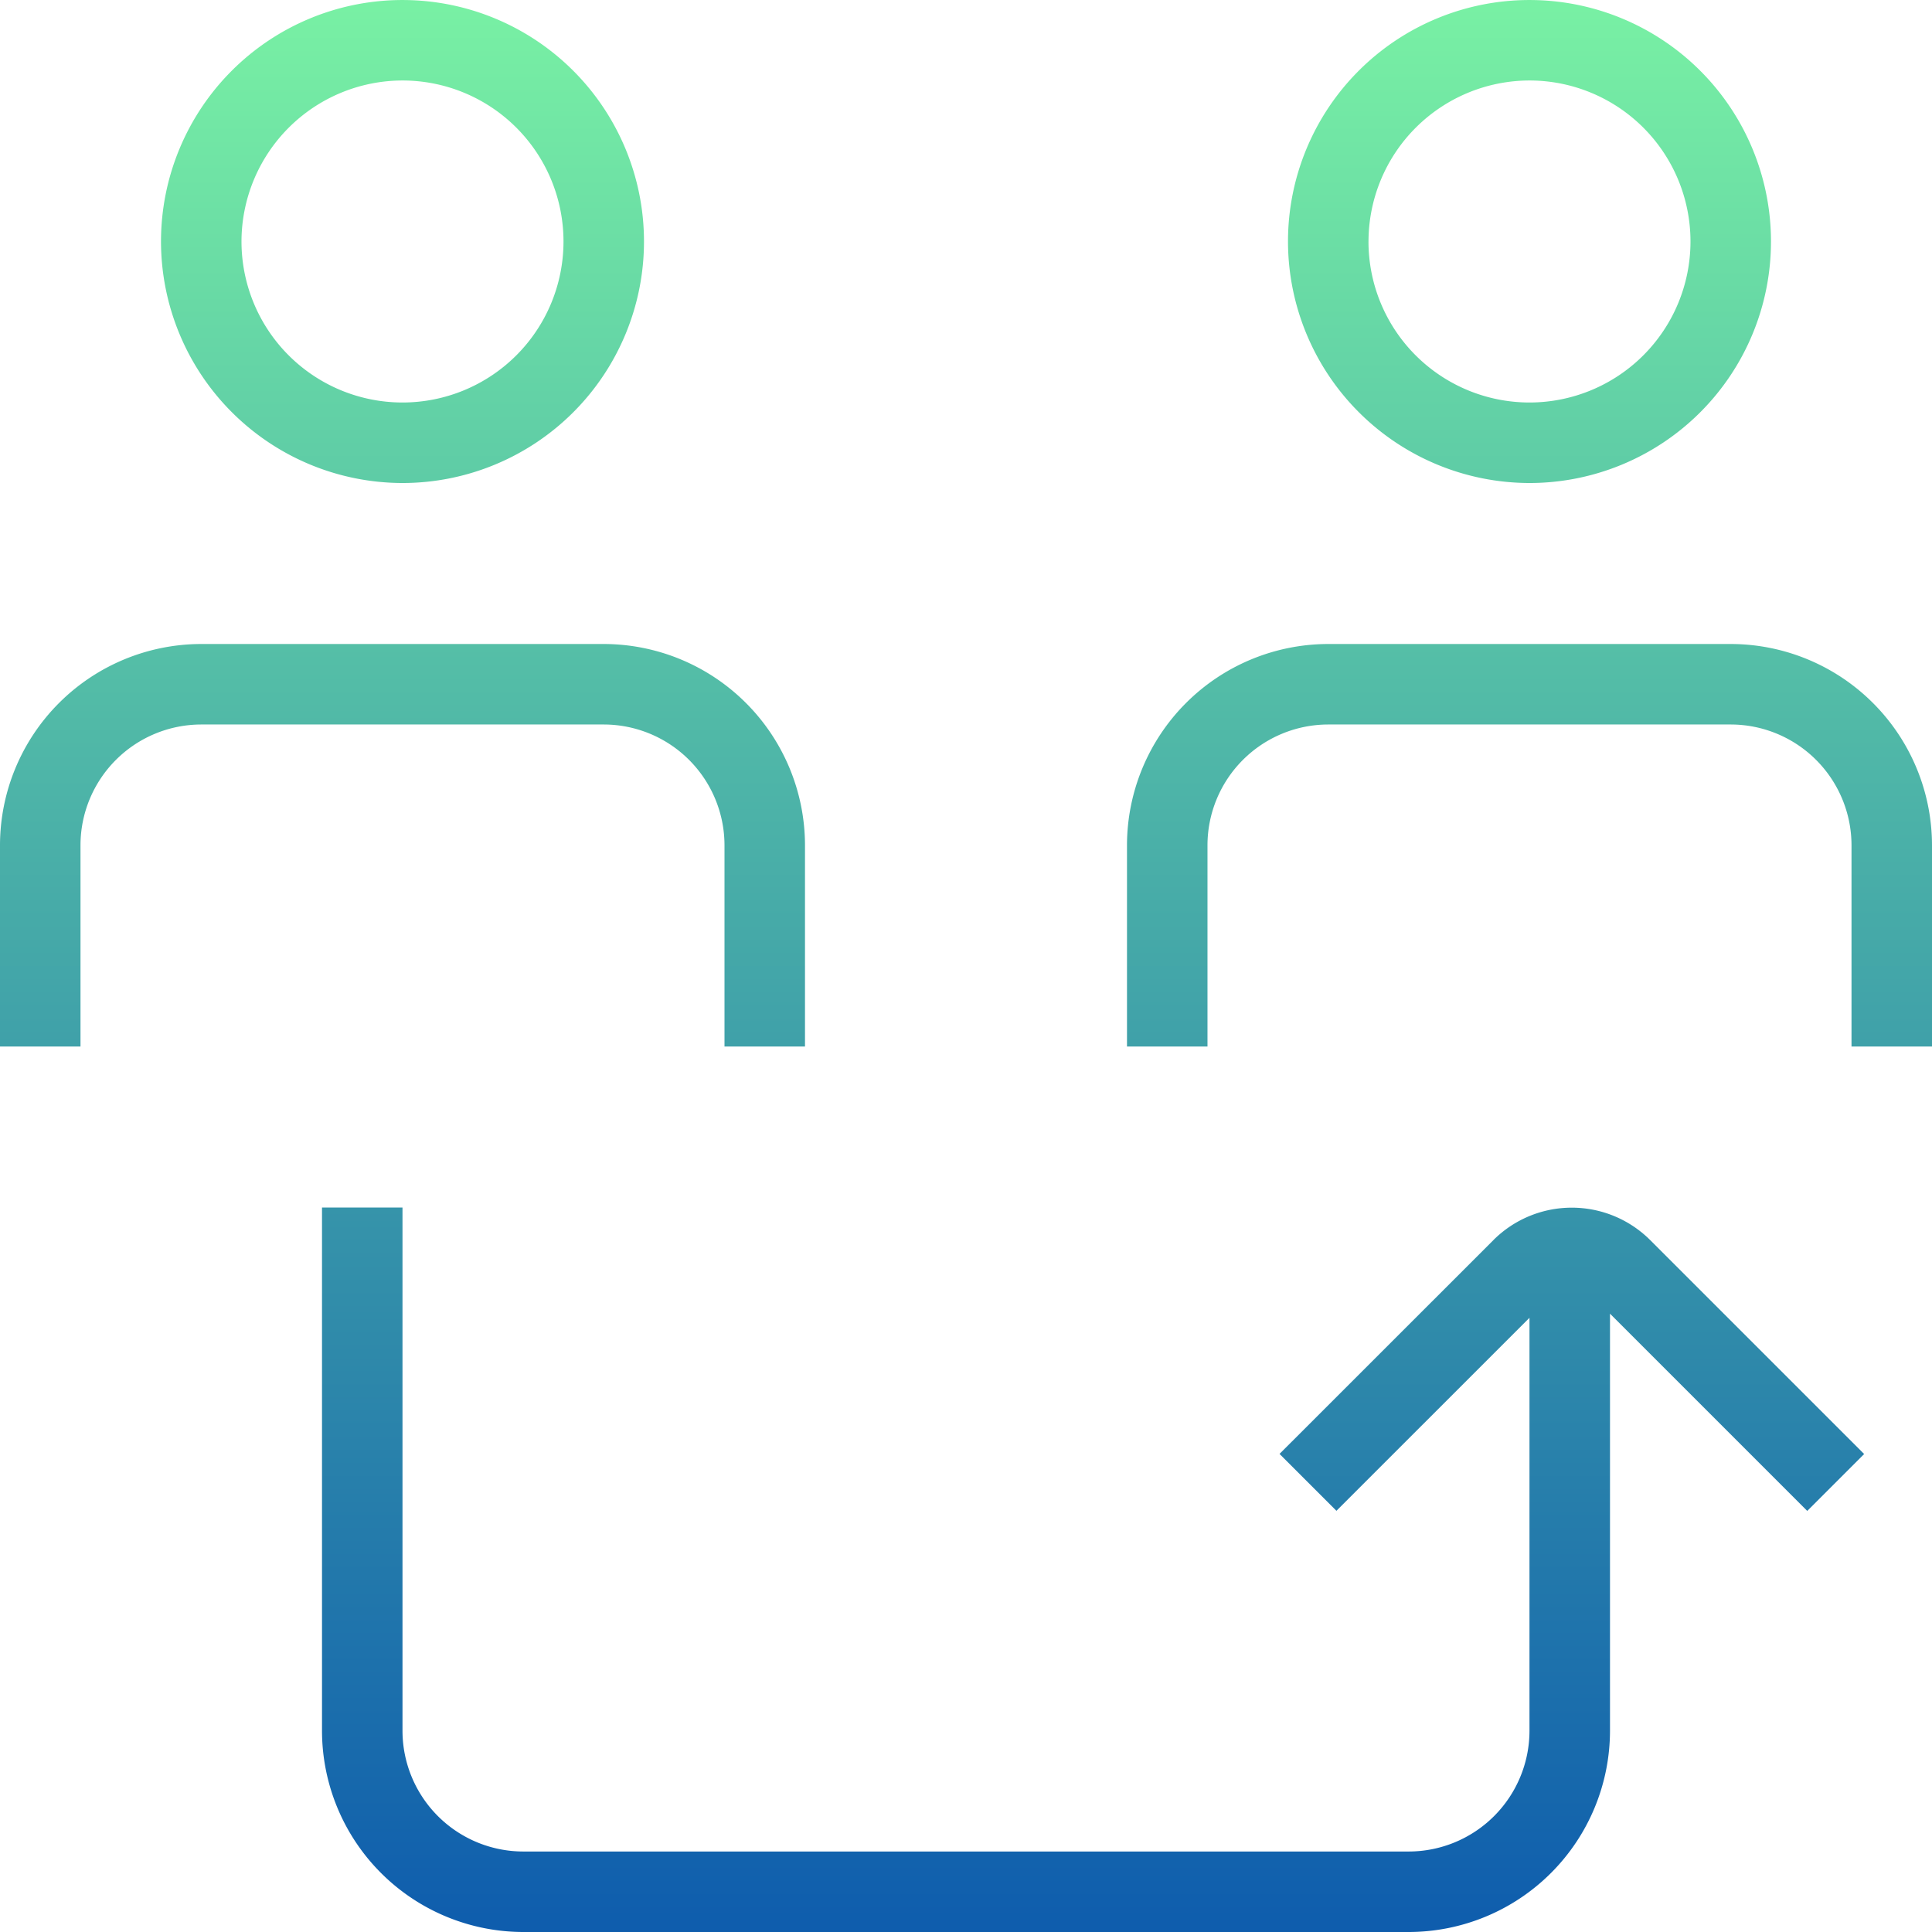 <svg xmlns="http://www.w3.org/2000/svg" xmlns:xlink="http://www.w3.org/1999/xlink" width="101.867" height="101.867" viewBox="0 0 101.867 101.867"><defs><linearGradient id="linear-gradient" x1="0.5" x2="0.5" y2="1" gradientUnits="objectBoundingBox"><stop offset="0" stop-color="#79f1a4"></stop><stop offset="1" stop-color="#0e5cad"></stop></linearGradient></defs><path id="Path_97" data-name="Path 97" d="M31.833,38.2H10.611a6.374,6.374,0,0,0-6.367,6.367V55.178H0V44.567A10.623,10.623,0,0,1,10.611,33.956H31.833A10.623,10.623,0,0,1,42.444,44.567V55.178H38.2V44.567A6.374,6.374,0,0,0,31.833,38.2ZM8.489,12.733A12.733,12.733,0,1,1,21.222,25.467,12.749,12.749,0,0,1,8.489,12.733Zm4.244,0a8.489,8.489,0,1,0,8.489-8.489A8.5,8.5,0,0,0,12.733,12.733ZM91.256,33.956H70.033A10.623,10.623,0,0,0,59.422,44.567V55.178h4.244V44.567A6.374,6.374,0,0,1,70.033,38.2H91.256a6.374,6.374,0,0,1,6.367,6.367V55.178h4.244V44.567A10.623,10.623,0,0,0,91.256,33.956ZM67.911,12.733A12.733,12.733,0,1,1,80.644,25.467,12.749,12.749,0,0,1,67.911,12.733Zm4.244,0a8.489,8.489,0,1,0,8.489-8.489A8.5,8.5,0,0,0,72.156,12.733Zm6.6,52.64L67.465,76.659l3,3L80.644,69.482V91.256a6.374,6.374,0,0,1-6.367,6.367H27.589a6.374,6.374,0,0,1-6.367-6.367V63.667H16.978V91.256a10.623,10.623,0,0,0,10.611,10.611H74.278A10.623,10.623,0,0,0,84.889,91.256V69.265l10.4,10.4,3-3L87,65.377a5.852,5.852,0,0,0-8.251,0Z" fill="url(#linear-gradient)"></path></svg>